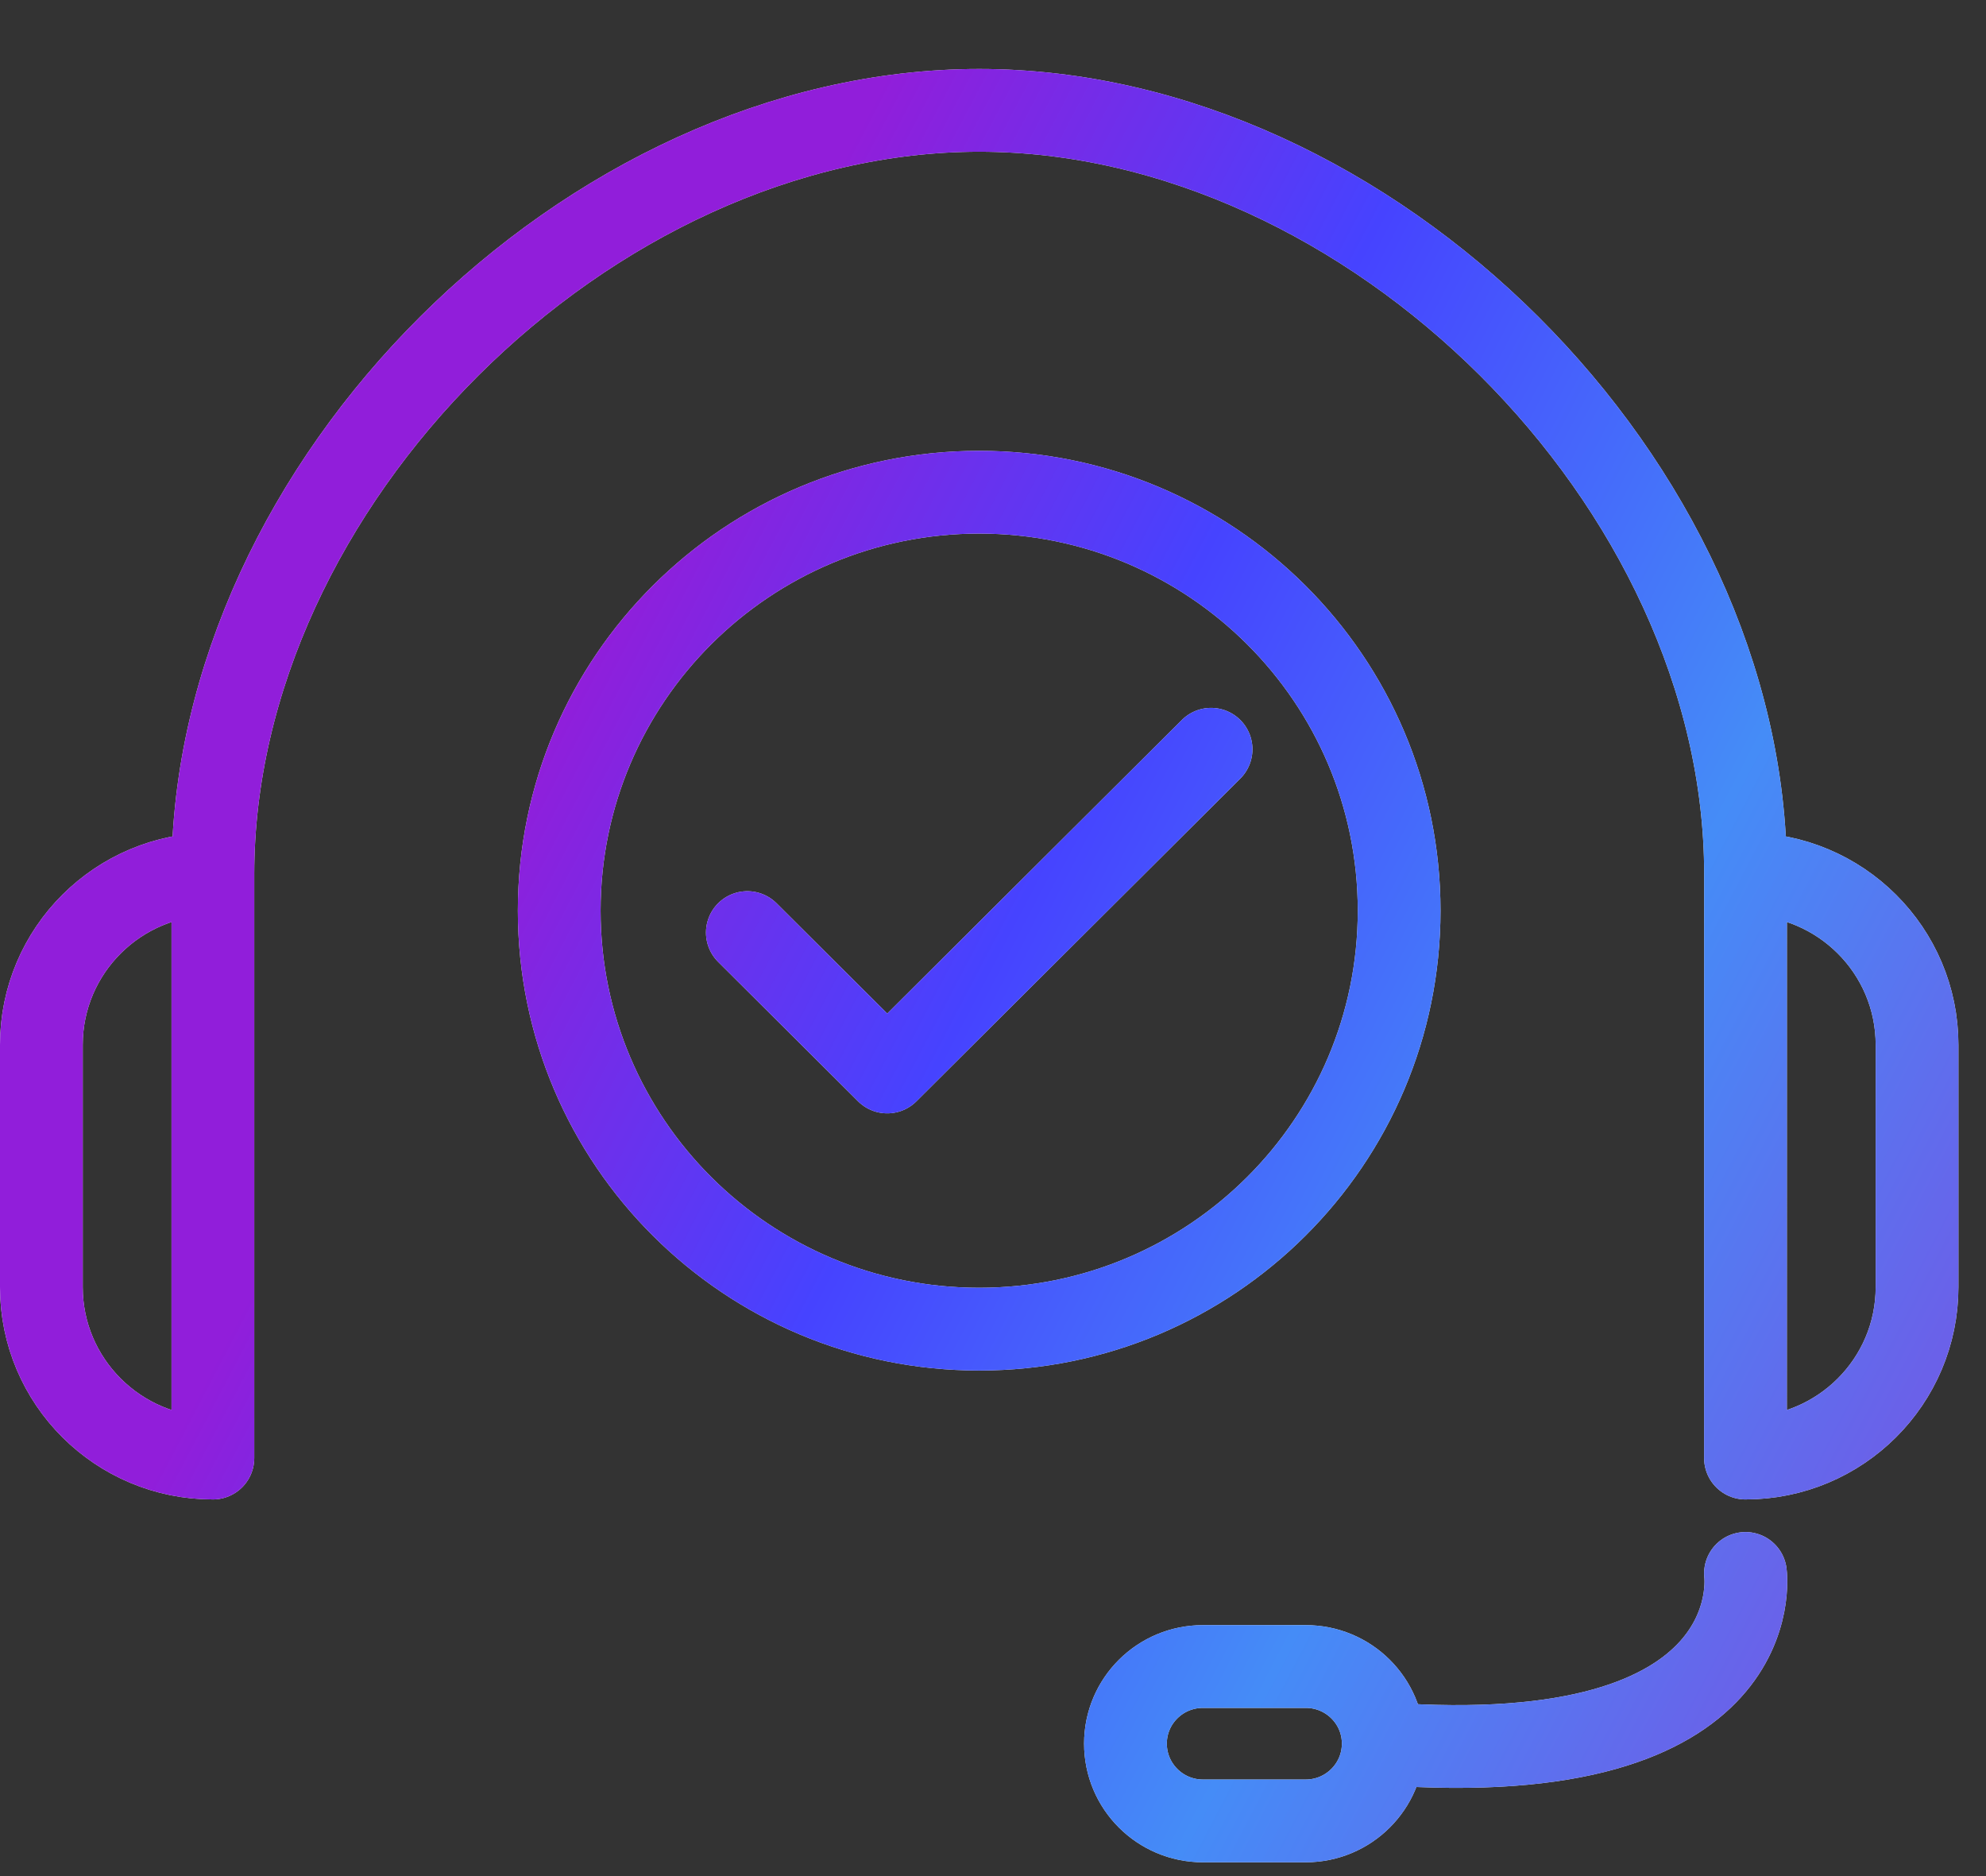 <svg width="36" height="34" viewBox="0 0 36 34" fill="none" xmlns="http://www.w3.org/2000/svg">
<rect x="0" y="0" width="36" height="34" fill="#333333" stroke="none"/>
<path d="M3.859 15.839C3.859 8.776 10.66 2 17.75 2C24.841 2 31.641 8.776 31.641 15.839M3.859 15.839V26.424C2.142 26.424 0.75 25.036 0.75 23.326V18.936C0.75 17.225 2.143 15.839 3.859 15.839ZM31.641 15.839C33.359 15.839 34.75 17.225 34.75 18.936V23.326C34.75 25.036 33.358 26.424 31.64 26.424L31.641 15.839ZM25.074 31.599C25.074 30.826 24.445 30.202 23.67 30.202H21.805C21.03 30.202 20.401 30.826 20.401 31.599C20.401 32.373 21.03 33 21.805 33H23.67C24.445 32.999 25.074 32.372 25.074 31.599ZM25.074 31.599C32.133 32.126 31.64 28.515 31.64 28.515M13.547 16.901L16.083 19.427L21.953 13.579M17.75 8.92C13.545 8.92 10.137 12.316 10.137 16.504C10.137 20.691 13.545 24.088 17.75 24.088C21.954 24.088 25.362 20.691 25.362 16.504C25.362 12.316 21.954 8.92 17.75 8.92Z" stroke="#F5F5F5" stroke-width="1.5" stroke-miterlimit="10" stroke-linecap="round" stroke-linejoin="round"/>
<path d="M3.859 15.839C3.859 8.776 10.66 2 17.75 2C24.841 2 31.641 8.776 31.641 15.839M3.859 15.839V26.424C2.142 26.424 0.75 25.036 0.75 23.326V18.936C0.75 17.225 2.143 15.839 3.859 15.839ZM31.641 15.839C33.359 15.839 34.75 17.225 34.75 18.936V23.326C34.75 25.036 33.358 26.424 31.64 26.424L31.641 15.839ZM25.074 31.599C25.074 30.826 24.445 30.202 23.67 30.202H21.805C21.03 30.202 20.401 30.826 20.401 31.599C20.401 32.373 21.03 33 21.805 33H23.67C24.445 32.999 25.074 32.372 25.074 31.599ZM25.074 31.599C32.133 32.126 31.64 28.515 31.64 28.515M13.547 16.901L16.083 19.427L21.953 13.579M17.75 8.92C13.545 8.92 10.137 12.316 10.137 16.504C10.137 20.691 13.545 24.088 17.75 24.088C21.954 24.088 25.362 20.691 25.362 16.504C25.362 12.316 21.954 8.92 17.75 8.92Z" stroke="url(#paint0_linear_53_7614)" stroke-width="1.5" stroke-miterlimit="10" stroke-linecap="round" stroke-linejoin="round"/>
<defs>
<linearGradient id="paint0_linear_53_7614" x1="11.145" y1="76.444" x2="-15.824" y2="62.341" gradientUnits="userSpaceOnUse">
<stop stop-color="#7752E4"/>
<stop offset="0.355" stop-color="#458CF7"/>
<stop offset="0.7" stop-color="#4643FF"/>
<stop offset="1" stop-color="#911EDA"/>
</linearGradient>
</defs>
</svg>
